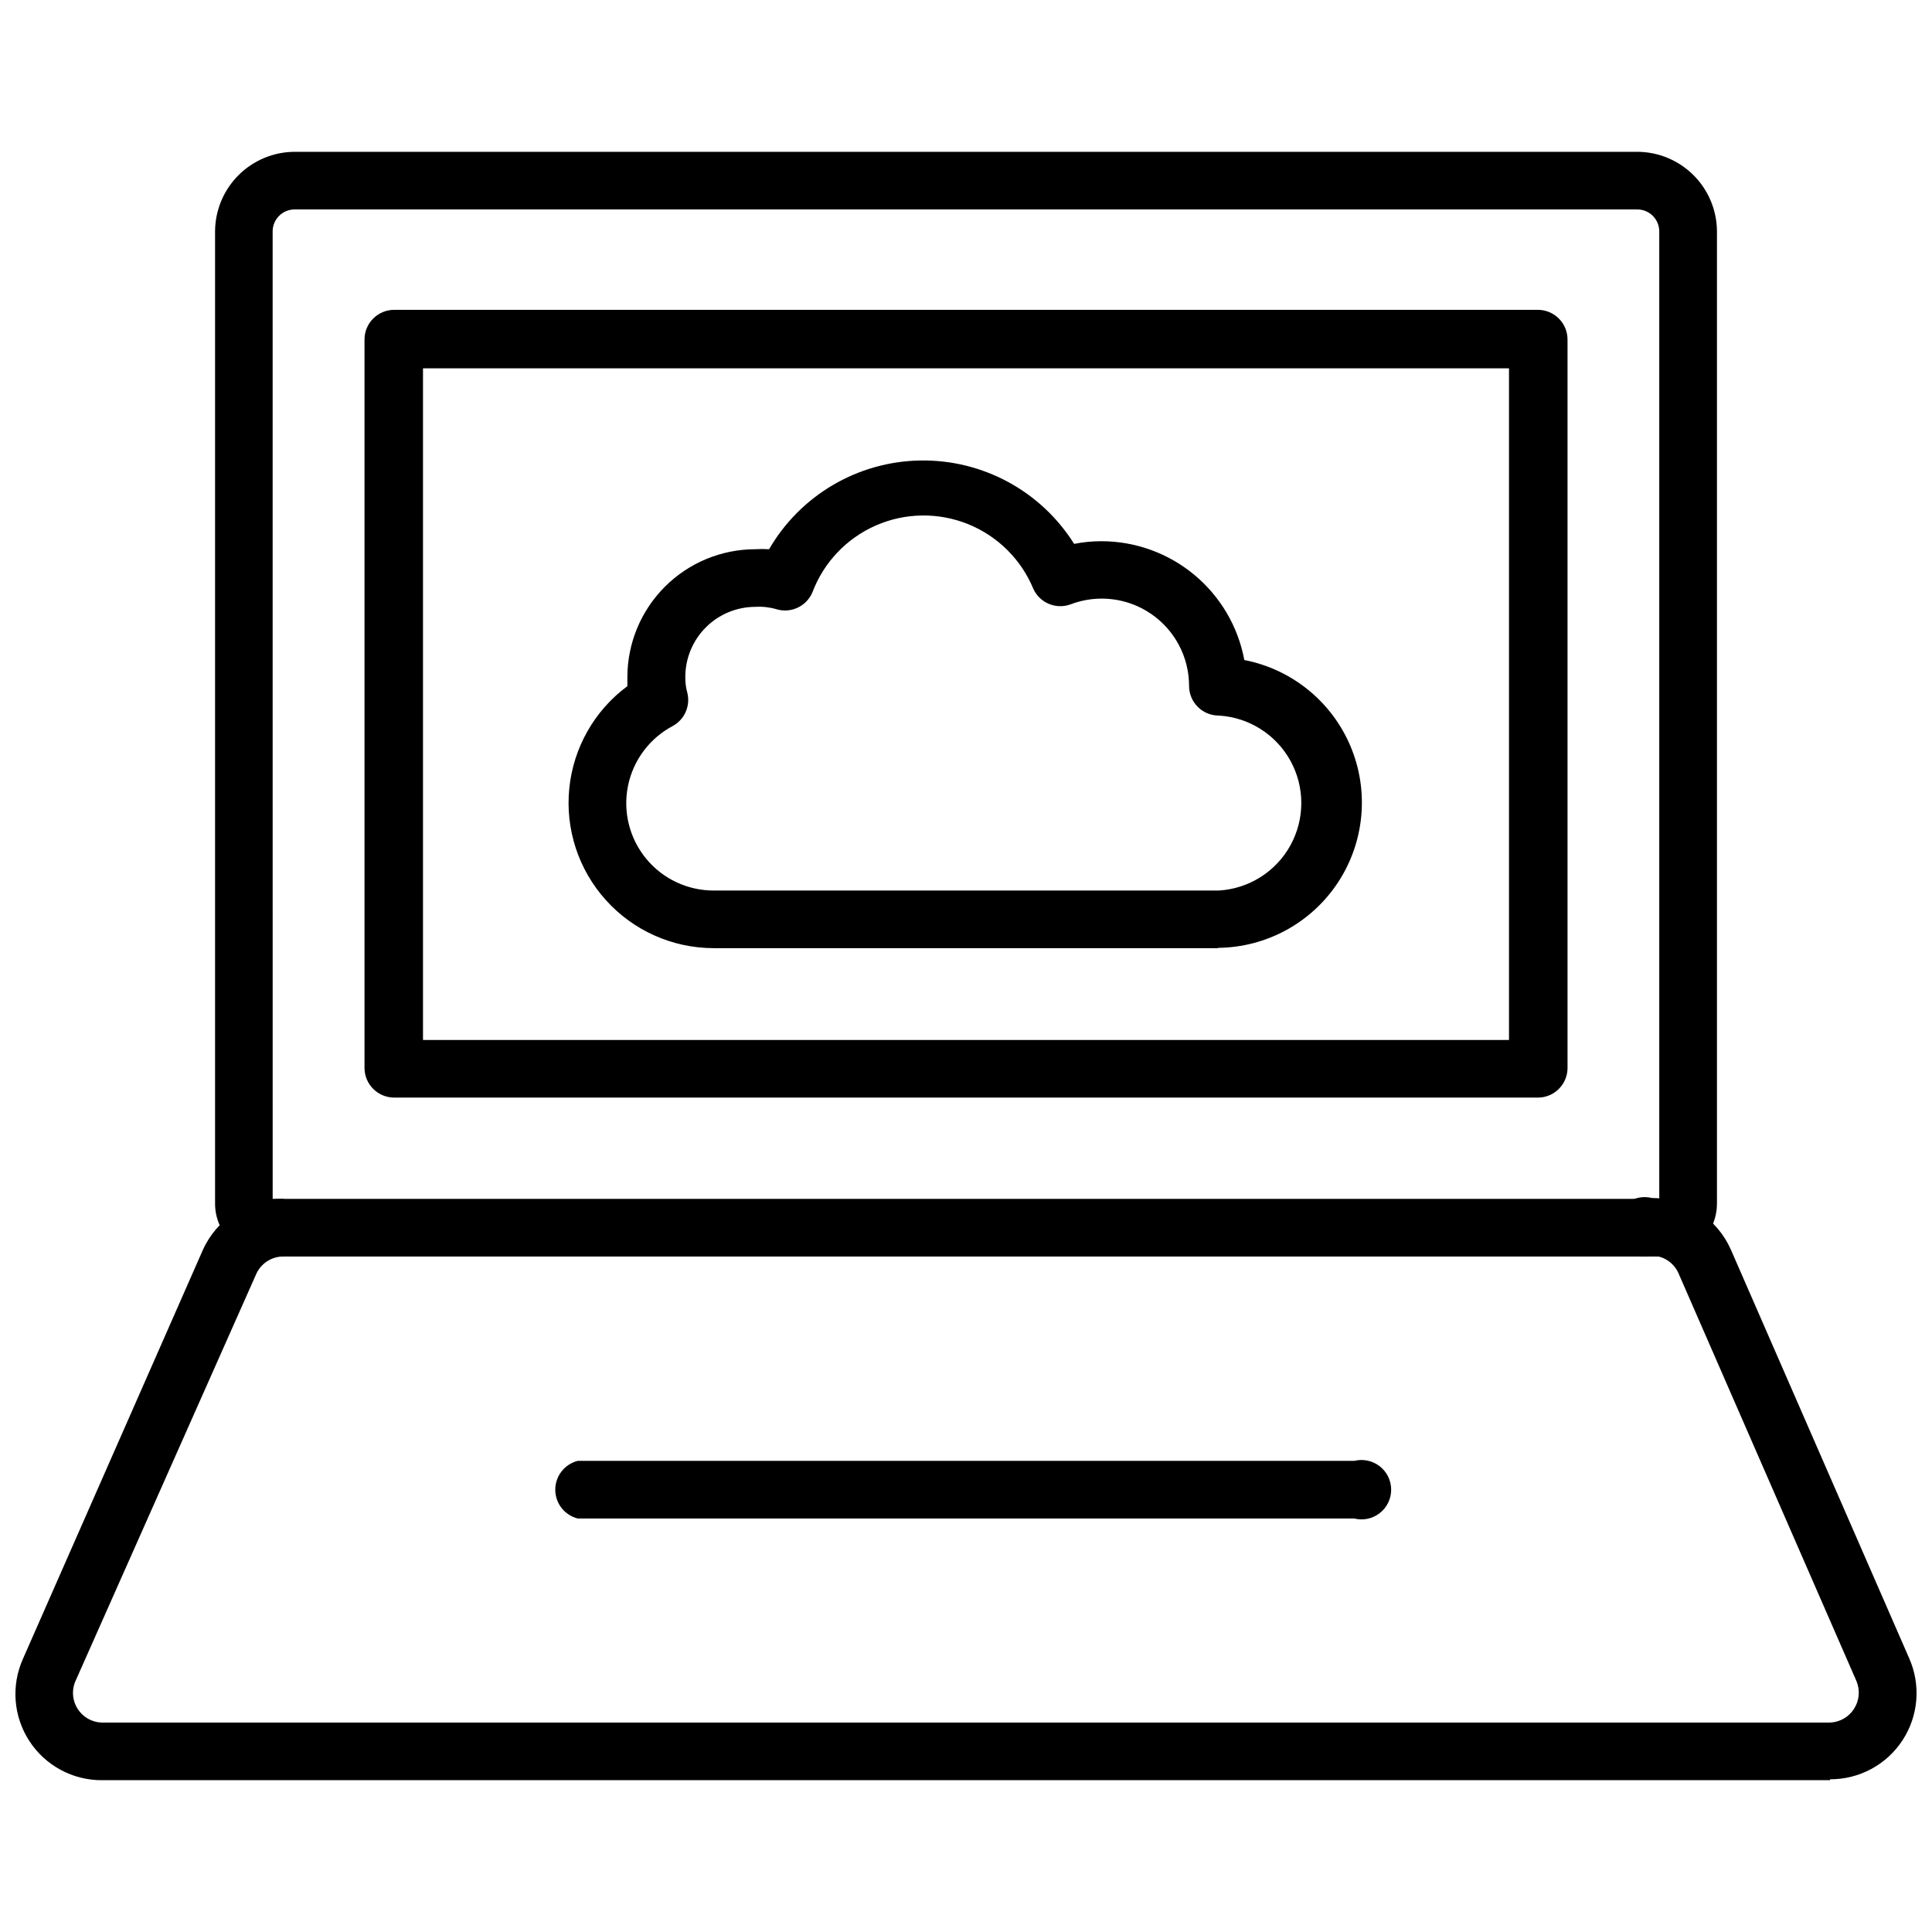 <?xml version="1.0" encoding="UTF-8"?>
<!-- Uploaded to: SVG Repo, www.svgrepo.com, Generator: SVG Repo Mixer Tools -->
<svg width="800px" height="800px" version="1.1" viewBox="144 144 512 512" xmlns="http://www.w3.org/2000/svg">
 <defs>
  <clipPath id="a">
   <path d="m148.09 461h503.81v155h-503.81z"/>
  </clipPath>
 </defs>
 <path d="m584.99 476.99h-369.98c-3.719 0-7.281-1.477-9.91-4.106-2.629-2.629-4.106-6.191-4.106-9.906v-257.65c0.023-5.59 2.25-10.945 6.203-14.895 3.953-3.953 9.305-6.184 14.895-6.203h355.82c5.59 0.02 10.941 2.25 14.895 6.203 3.953 3.949 6.184 9.305 6.203 14.895v257.65c0 3.715-1.477 7.277-4.106 9.906-2.629 2.629-6.191 4.106-9.906 4.106zm-368.73-15.273h367.46v-256.39c0-1.547-0.613-3.027-1.707-4.121-1.09-1.09-2.57-1.703-4.117-1.703h-355.82c-3.215 0-5.824 2.606-5.824 5.824z"/>
 <path d="m551.54 434.87h-303.07c-4.348 0-7.871-3.523-7.871-7.871v-193.02c0-4.348 3.523-7.871 7.871-7.871h303.07c2.086 0 4.09 0.828 5.566 2.305 1.477 1.477 2.305 3.481 2.305 5.566v193.26c-0.129 4.258-3.613 7.641-7.871 7.637zm-295.44-15.27h287.8v-177.99h-287.8z"/>
 <g clip-path="url(#a)">
  <path d="m629 615.77h-458c-7.746 0.031-14.977-3.871-19.207-10.359-4.231-6.488-4.883-14.68-1.73-21.758l47.625-108.24c1.816-4.113 4.797-7.602 8.574-10.035 3.777-2.434 8.188-3.707 12.68-3.664 3.504 0.879 5.957 4.027 5.957 7.637 0 3.609-2.453 6.758-5.957 7.637-3.016 0.051-5.738 1.824-7.004 4.562l-48.102 108.32c-0.883 2.359-0.586 4.996 0.801 7.098s3.691 3.414 6.207 3.531h458.15c2.606-0.102 4.996-1.488 6.375-3.699 1.379-2.168 1.613-4.871 0.629-7.242l-47.23-108.24c-1.266-2.738-3.988-4.512-7.008-4.566-2.352 0.59-4.844 0.062-6.754-1.43-1.914-1.492-3.031-3.781-3.031-6.207 0-2.422 1.117-4.711 3.031-6.203 1.91-1.492 4.402-2.019 6.754-1.43 4.441 0.016 8.781 1.316 12.5 3.75 3.715 2.43 6.648 5.883 8.441 9.945l47.23 108.24c3.152 7.074 2.504 15.266-1.727 21.754-4.231 6.492-11.465 10.391-19.211 10.363z"/>
 </g>
 <path d="m502.89 546.42h-205.78c-3.5-0.879-5.957-4.023-5.957-7.637 0-3.609 2.457-6.758 5.957-7.637h205.78c2.352-0.586 4.844-0.059 6.754 1.43 1.914 1.492 3.031 3.781 3.031 6.207s-1.117 4.715-3.031 6.207c-1.91 1.492-4.402 2.019-6.754 1.43z"/>
 <path d="m466.83 395.27h-133.82c-10.852-0.043-21.18-4.664-28.441-12.727-7.266-8.062-10.789-18.812-9.703-29.609 1.082-10.797 6.672-20.637 15.395-27.094v-2.441c0.02-8.969 3.594-17.566 9.938-23.91s14.941-9.918 23.91-9.938c1.234-0.078 2.469-0.078 3.703 0 8.301-14.309 23.484-23.227 40.023-23.516 16.535-0.293 32.023 8.09 40.82 22.098 2.387-0.473 4.812-0.711 7.242-0.707 8.992 0.012 17.699 3.164 24.613 8.914 6.914 5.75 11.602 13.734 13.25 22.574 12.602 2.449 23.152 11.016 28.137 22.848 4.981 11.828 3.738 25.363-3.316 36.09-7.055 10.727-18.988 17.227-31.824 17.34zm-122.64-90.449c-4.93 0-9.652 1.957-13.137 5.441s-5.441 8.211-5.441 13.137c-0.027 1.438 0.16 2.871 0.551 4.254 0.828 3.449-0.75 7.027-3.859 8.734-6.144 3.246-10.508 9.082-11.883 15.895s0.387 13.883 4.797 19.258c4.41 5.371 11 8.477 17.949 8.461h133.82c7.965-0.465 15.129-4.981 18.984-11.965 3.852-6.984 3.852-15.453 0-22.438-3.856-6.984-11.02-11.5-18.984-11.965-4.348 0-7.871-3.523-7.871-7.871-0.004-7.629-3.769-14.766-10.062-19.078-6.297-4.309-14.309-5.242-21.426-2.492-3.82 1.355-8.047-0.418-9.762-4.094-3.227-7.832-9.477-14.035-17.332-17.203-7.856-3.168-16.66-3.039-24.418 0.359-7.762 3.402-13.82 9.785-16.816 17.711-1.562 3.711-5.672 5.648-9.527 4.488-1.812-0.535-3.703-0.746-5.586-0.633z"/>
</svg>